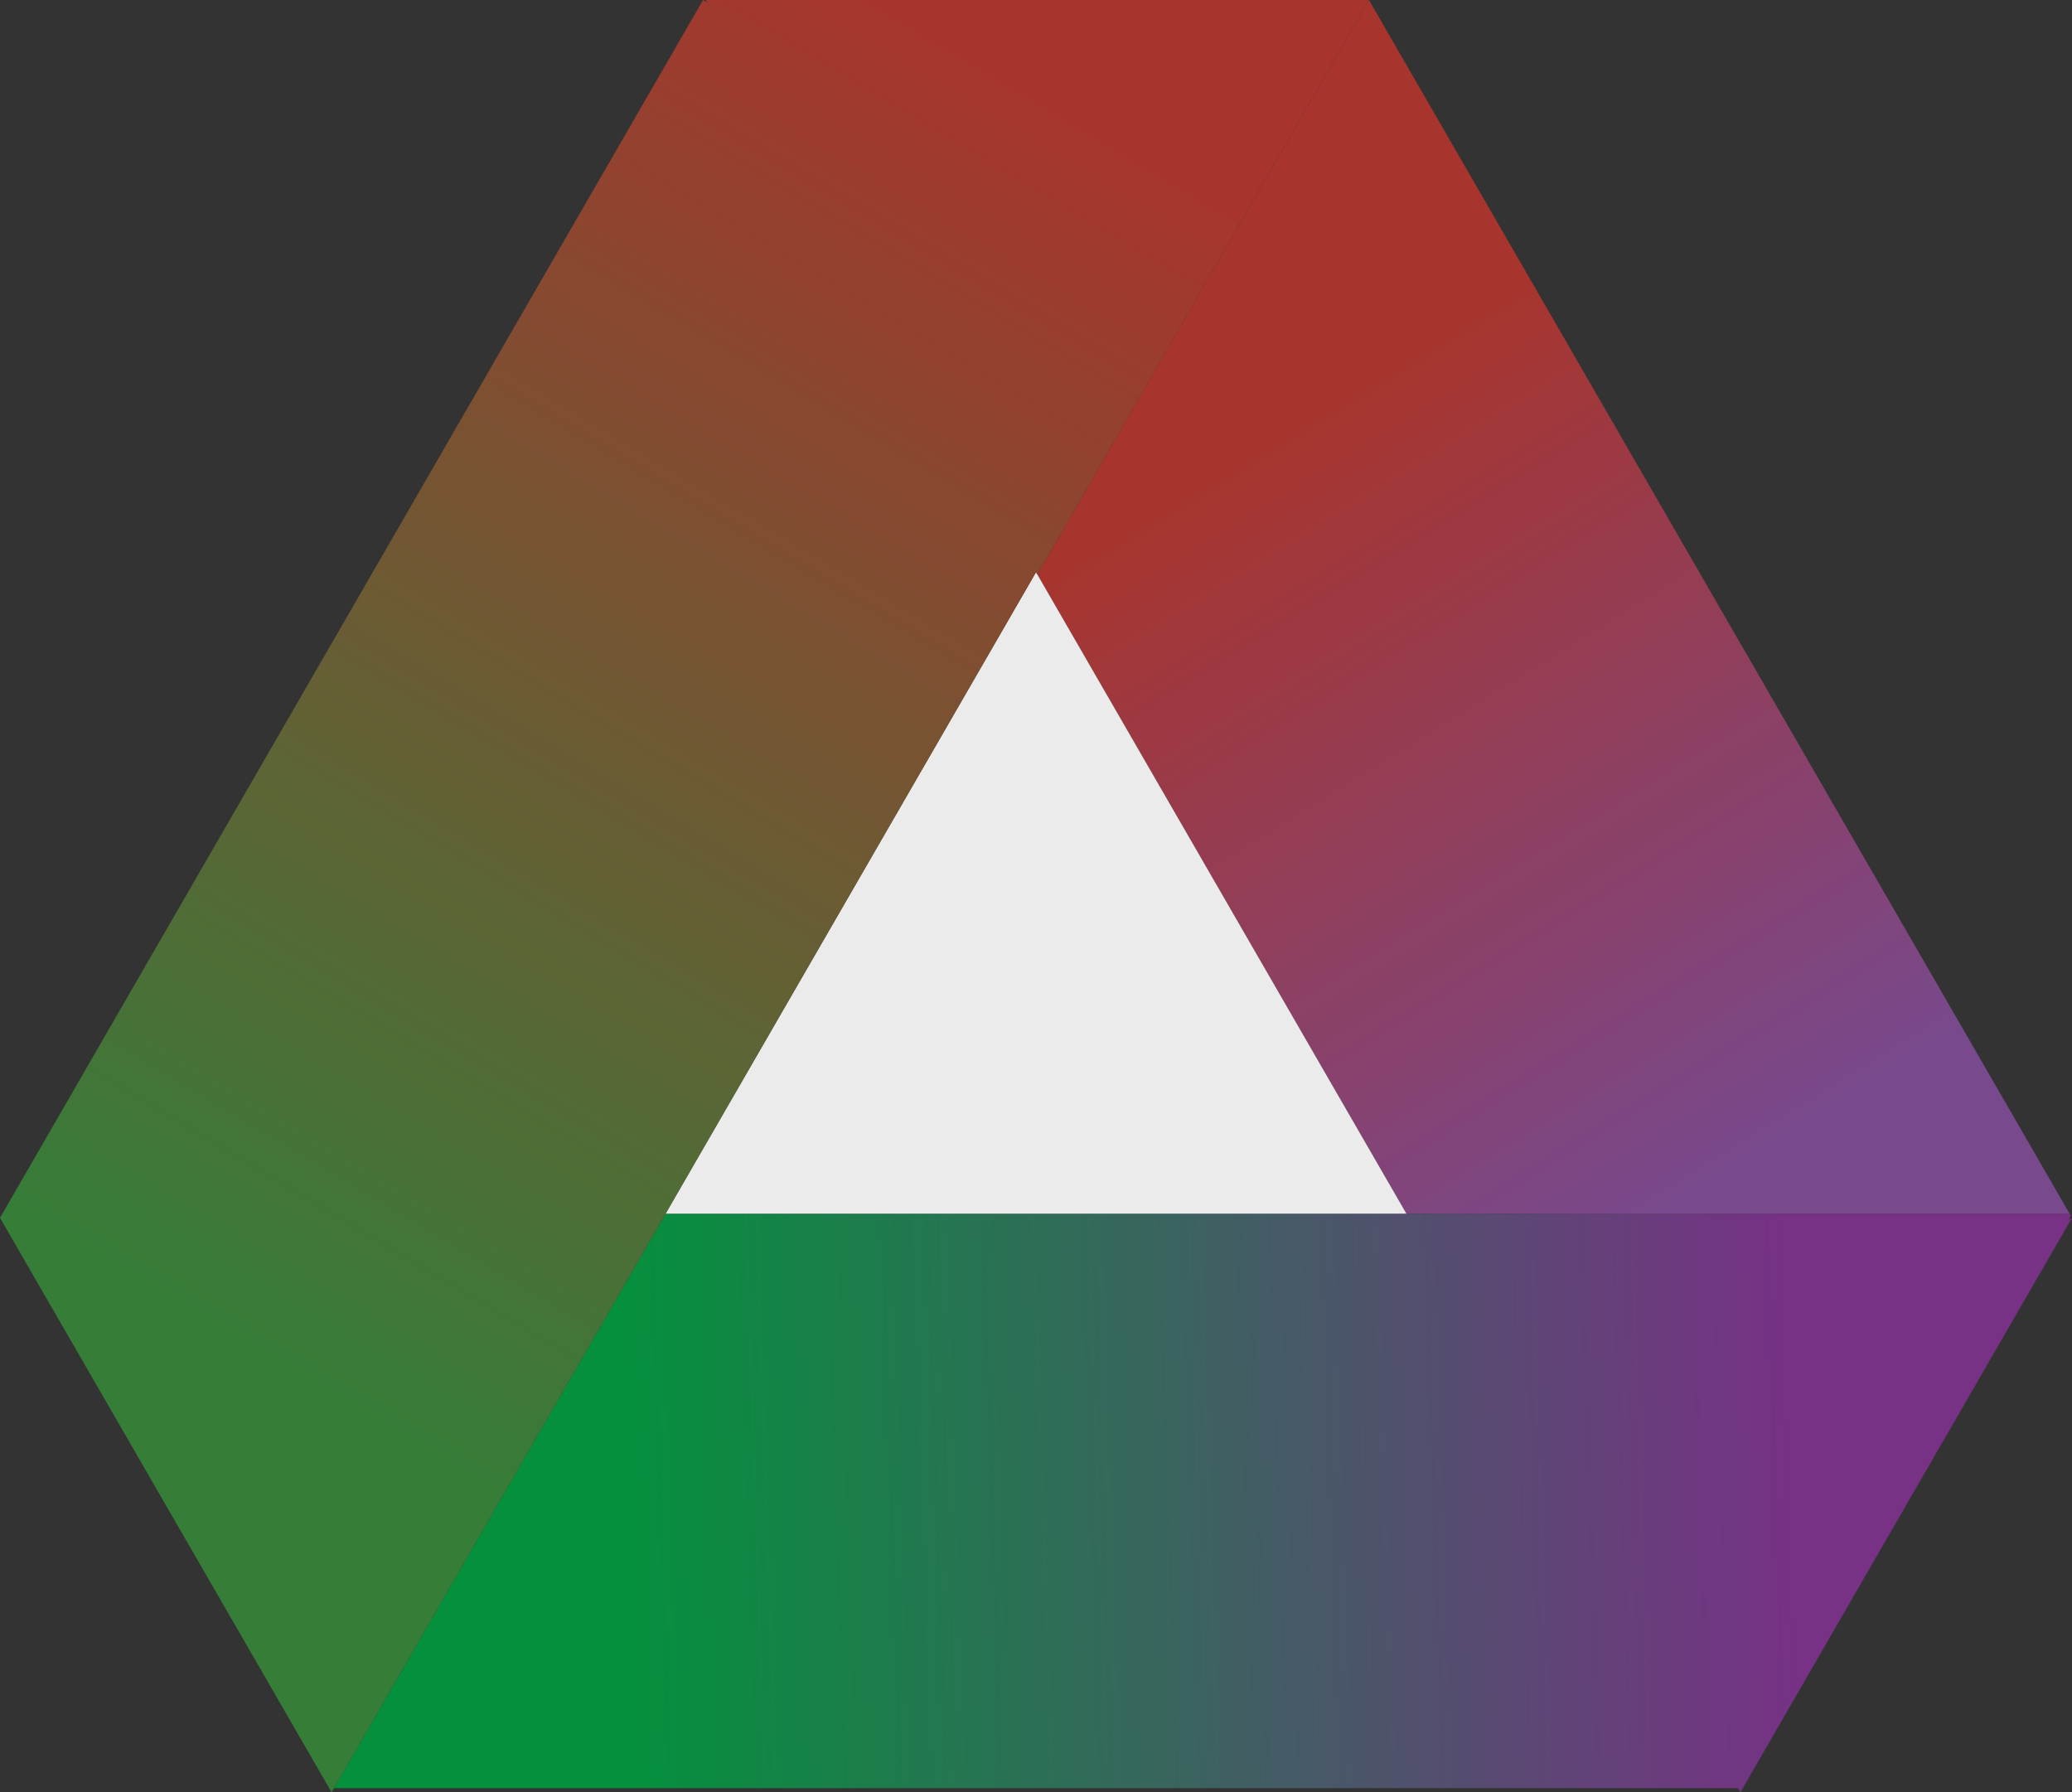 <svg xmlns="http://www.w3.org/2000/svg" xmlns:xlink="http://www.w3.org/1999/xlink" viewBox="0 0 223.39 193.22"><rect x="0" y="0" width="223.39" height="193.22" fill="#333333" stroke="none"/><defs><style>.cls-1{fill:none;}.cls-1,.cls-2{opacity:0.9;}.cls-3{fill:url(#未命名的渐变_39);}.cls-4{fill:url(#未命名的渐变_51);}.cls-5{fill:#fff;}.cls-6{fill:url(#未命名的渐变_43);}</style><linearGradient id="未命名的渐变_39" x1="68.03" y1="164.08" x2="193.06" y2="159.93" gradientUnits="userSpaceOnUse"><stop offset="0" stop-color="#009a3e"/><stop offset="1" stop-color="#7e318e"/></linearGradient><linearGradient id="未命名的渐变_51" x1="137.81" y1="46.37" x2="186.99" y2="125.77" gradientUnits="userSpaceOnUse"><stop offset="0" stop-color="#b4352d"/><stop offset="1" stop-color="#804b96"/></linearGradient><linearGradient id="未命名的渐变_43" x1="26.77" y1="145.19" x2="108.54" y2="8.3" gradientUnits="userSpaceOnUse"><stop offset="0" stop-color="#368539"/><stop offset="1" stop-color="#b4352d"/></linearGradient></defs><g id="图层_2" data-name="图层 2"><g id="图层_1-2" data-name="图层 1"><polygon class="cls-1" points="223 131.52 223.39 131.29 223 131.52 223 131.52"/><polygon class="cls-1" points="223 131.52 223.39 131.29 223.26 131.07 223 131.52"/><polygon class="cls-1" points="223.39 130.84 223.13 130.84 223.26 131.07 223.39 130.84"/><g class="cls-2"><polygon class="cls-3" points="223.39 131.29 187.64 193.22 187.38 192.77 36.04 192.77 36.04 192.72 53.63 162.25 71.5 131.29 71.76 130.84 151.63 130.84 151.89 130.84 187.64 130.84 223.13 130.84 223.26 131.07 223 131.52 223.39 131.29"/><polygon class="cls-4" points="147.59 0 223.13 130.84 187.64 130.84 151.89 130.84 151.63 130.84 111.84 61.93 147.59 0"/><polygon class="cls-5" points="111.84 61.93 151.63 130.84 71.76 130.84 111.7 61.68 111.84 61.93"/><polygon class="cls-6" points="147.59 0 111.84 61.93 111.7 61.68 71.76 130.84 71.5 131.29 53.63 162.25 36.04 192.72 36.04 192.77 36.02 192.74 35.75 193.22 0 131.29 75.8 0 76.23 0.25 76.09 0 147.59 0"/></g></g></g></svg>